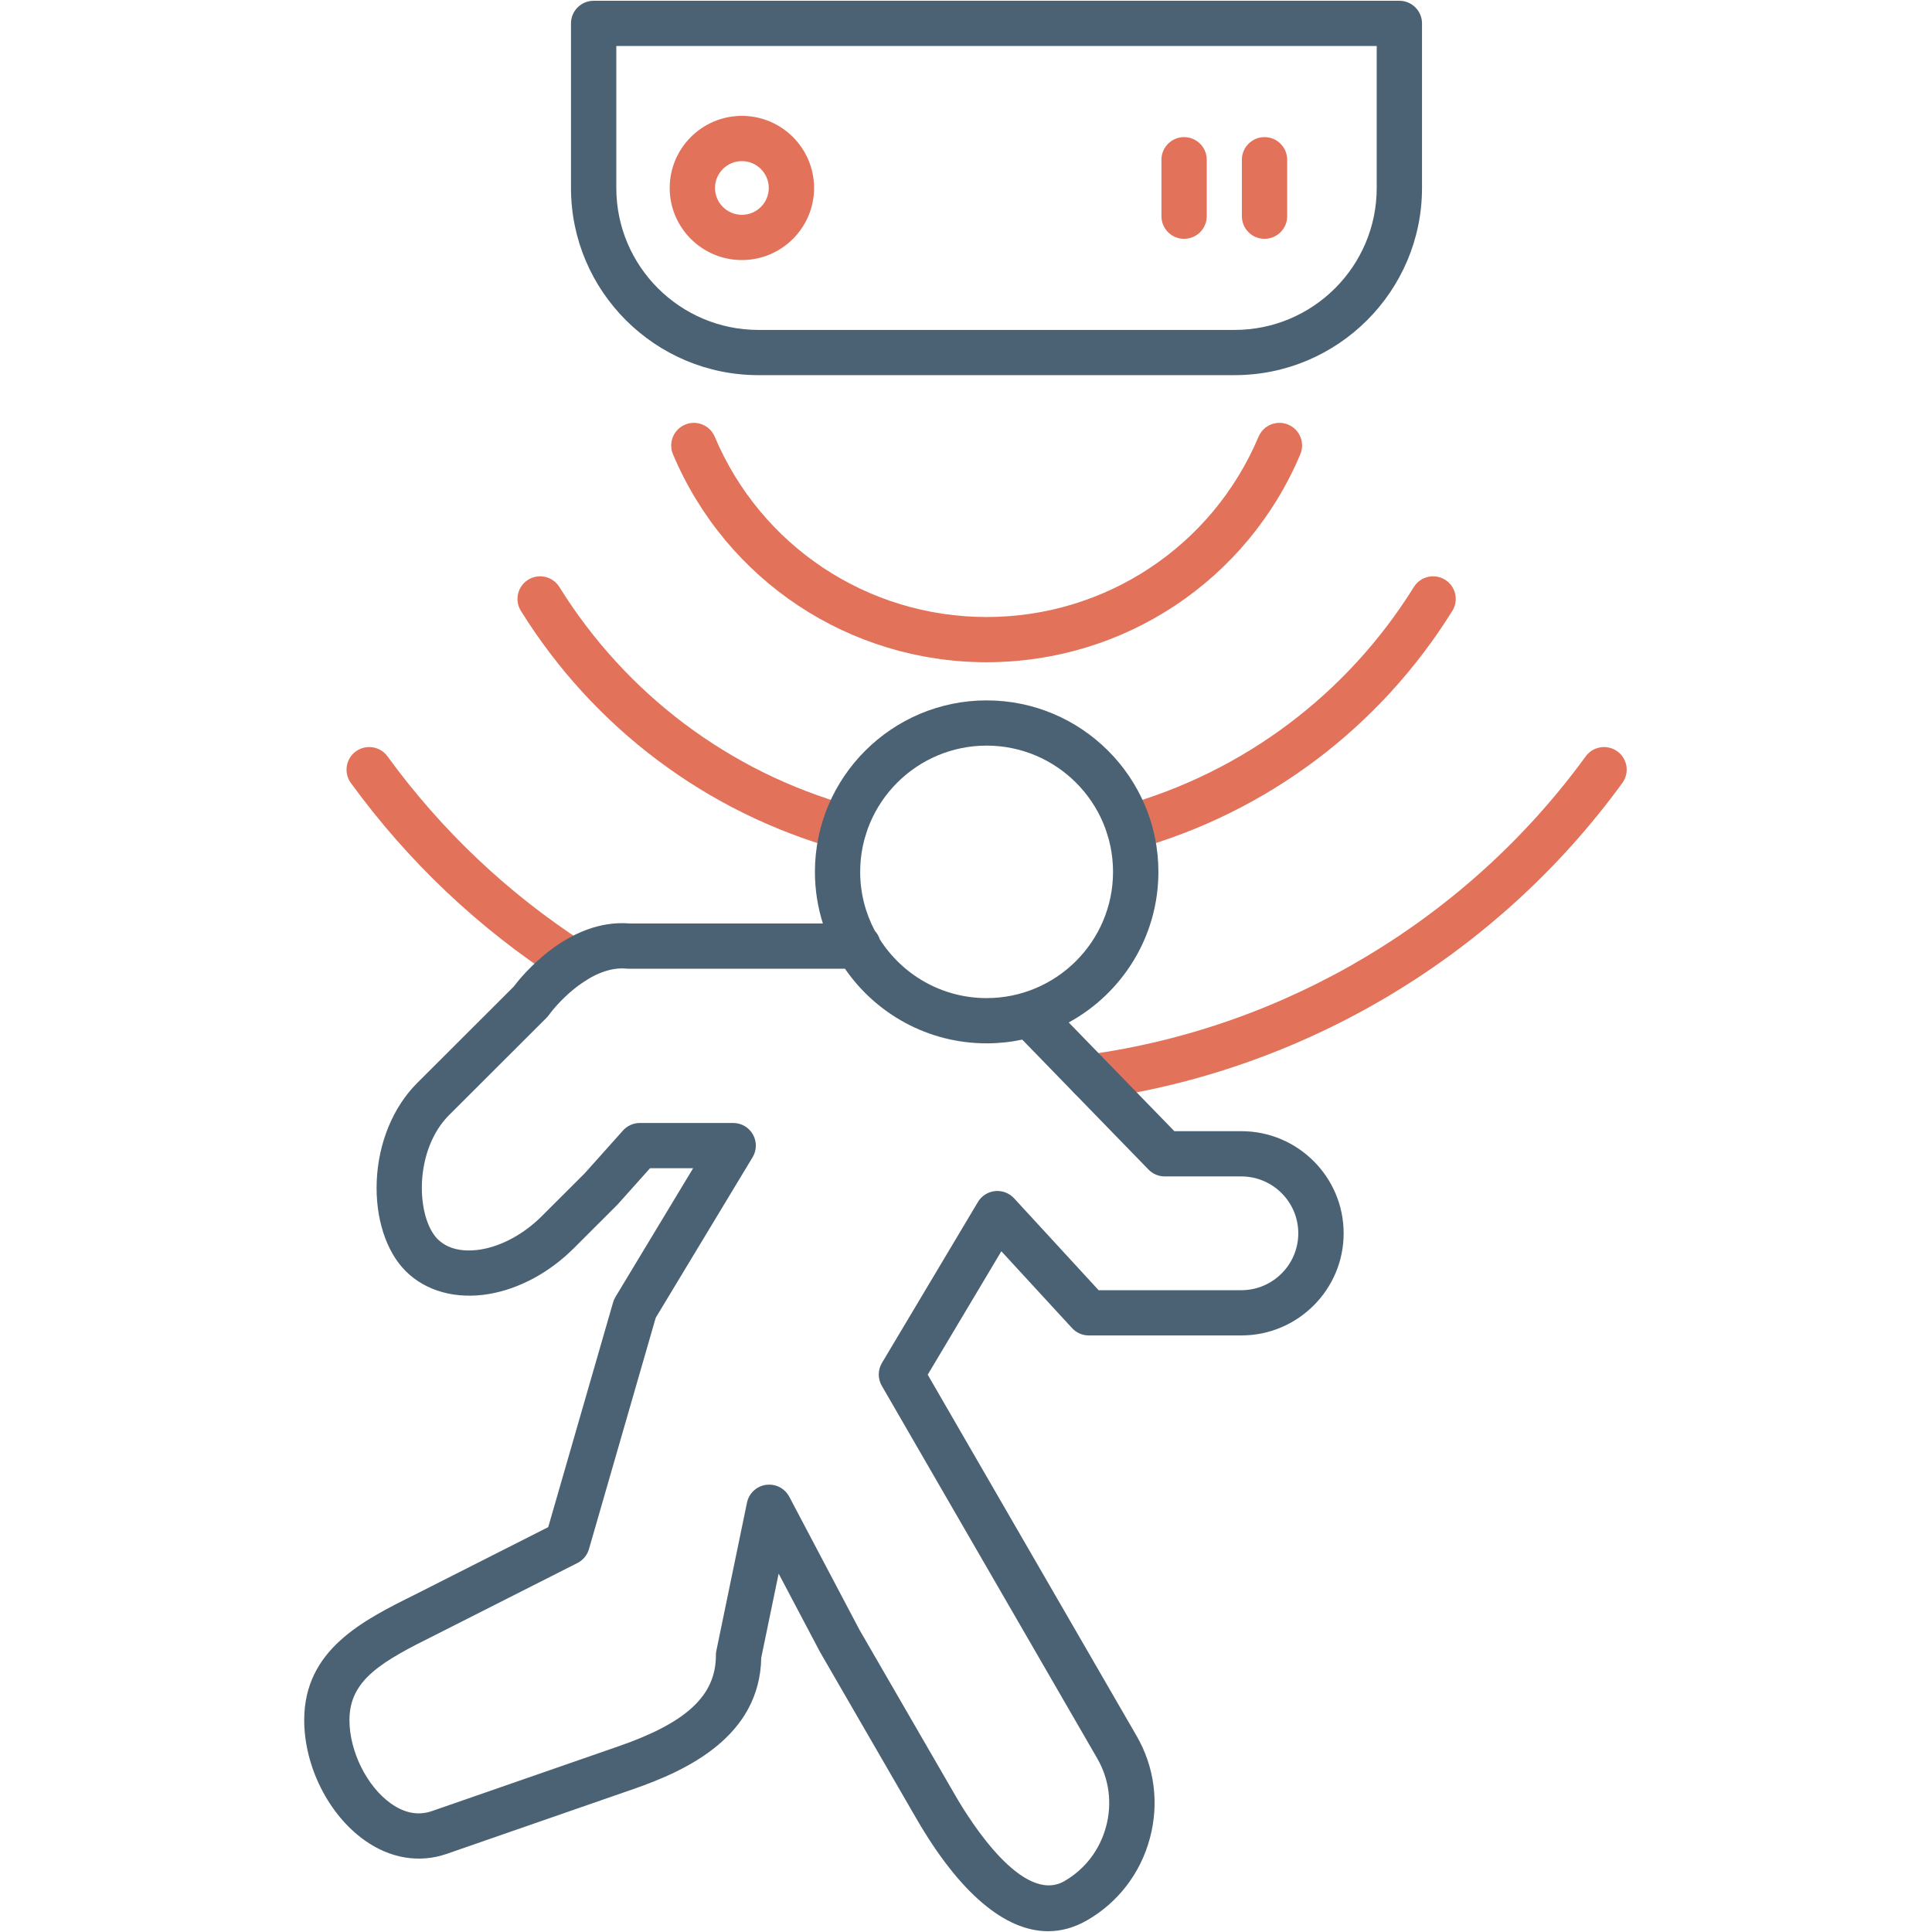 <svg xmlns="http://www.w3.org/2000/svg" xmlns:xlink="http://www.w3.org/1999/xlink" width="500" zoomAndPan="magnify" viewBox="0 0 375 375" height="500" preserveAspectRatio="xMidYMid meet" version="1.2"><defs><clipPath id="1915a27252"><path d="M 59.062 135 L 261 135 L 261 375 L 59.062 375 Z M 59.062 135 "/></clipPath></defs><g id="02ec86a736"><path style=" stroke:none;fill-rule:evenodd;fill:#e2725a;fill-opacity:1;" d="M 191.504 128.539 C 164.859 128.539 140.965 112.695 130.625 88.172 C 129.684 85.934 130.734 83.363 132.973 82.422 C 135.203 81.48 137.789 82.527 138.73 84.766 C 147.695 106.023 168.41 119.762 191.508 119.762 C 214.605 119.762 235.324 106.023 244.285 84.766 C 245.227 82.531 247.793 81.48 250.043 82.422 C 252.281 83.363 253.332 85.934 252.391 88.172 C 242.047 112.691 218.148 128.539 191.504 128.539 Z M 191.504 128.539 "/><path style=" stroke:none;fill-rule:evenodd;fill:#e2725a;fill-opacity:1;" d="M 163.875 165.016 C 163.48 165.016 163.082 164.961 162.68 164.852 C 137.07 157.668 115.207 141.234 101.105 118.57 C 99.824 116.512 100.457 113.805 102.52 112.523 C 104.582 111.242 107.289 111.879 108.574 113.938 C 121.508 134.73 141.57 149.809 165.059 156.398 C 167.398 157.055 168.758 159.477 168.102 161.812 C 167.559 163.75 165.793 165.016 163.875 165.016 Z M 219.133 165.016 C 217.215 165.016 215.449 163.746 214.902 161.812 C 214.246 159.477 215.609 157.055 217.945 156.398 C 241.434 149.809 261.496 134.73 274.43 113.938 C 275.715 111.875 278.43 111.246 280.484 112.523 C 282.547 113.801 283.18 116.512 281.898 118.57 C 267.801 141.23 245.934 157.668 220.324 164.852 C 219.93 164.965 219.527 165.016 219.133 165.016 Z M 219.133 165.016 "/><path style=" stroke:none;fill-rule:evenodd;fill:#e2725a;fill-opacity:1;" d="M 211.609 213.457 C 209.445 213.457 207.559 211.863 207.258 209.656 C 206.934 207.258 208.617 205.039 211.023 204.719 C 249.551 199.488 284.82 178.383 307.785 146.809 C 309.215 144.852 311.965 144.418 313.93 145.84 C 315.895 147.262 316.328 150.008 314.898 151.969 C 290.531 185.477 253.098 207.871 212.199 213.418 C 212.004 213.445 211.805 213.457 211.609 213.457 Z M 111.125 191.145 C 110.305 191.145 109.477 190.918 108.738 190.441 C 92.887 180.188 79.215 167.246 68.102 151.973 C 66.676 150.012 67.109 147.266 69.074 145.84 C 71.043 144.418 73.789 144.848 75.215 146.812 C 85.691 161.211 98.578 173.406 113.52 183.07 C 115.555 184.387 116.137 187.109 114.82 189.145 C 113.977 190.438 112.566 191.145 111.125 191.145 Z M 111.125 191.145 "/><g clip-rule="nonzero" clip-path="url(#1915a27252)"><path style=" stroke:none;fill-rule:evenodd;fill:#4b6274;fill-opacity:1;" d="M 203.438 374.848 C 195.035 374.852 186.188 367.367 177.863 352.977 L 159.156 320.637 L 151.133 305.438 L 147.758 321.758 C 147.48 336.984 133.504 343.598 122.965 347.25 L 86.734 359.828 C 81.422 361.672 75.762 360.746 70.793 357.219 C 63.766 352.23 59.047 342.844 59.047 333.867 C 59.047 320.184 70.469 314.512 80.543 309.512 L 106.41 296.414 L 119 252.789 C 119.109 252.418 119.262 252.066 119.461 251.734 L 134.539 226.746 L 126.176 226.746 L 119.871 233.797 L 111.395 242.266 C 106.645 247.008 100.781 250.172 94.883 251.168 C 88.527 252.242 82.652 250.621 78.75 246.73 C 74.922 242.91 72.82 236.363 73.125 229.207 C 73.445 221.801 76.301 214.883 80.961 210.223 L 99.672 191.539 C 101.277 189.426 110.285 178.27 122.234 179.246 L 159.719 179.246 C 158.719 176.086 158.176 172.719 158.176 169.23 C 158.176 150.875 173.129 135.945 191.508 135.945 C 209.891 135.945 224.844 150.875 224.844 169.23 C 224.844 181.824 217.797 192.812 207.438 198.461 L 227.945 219.562 L 240.949 219.562 C 251.898 219.562 260.801 228.457 260.801 239.387 C 260.801 250.312 251.898 259.207 240.949 259.207 L 211.32 259.207 C 210.09 259.207 208.914 258.691 208.082 257.781 L 194.363 242.867 L 180.07 266.828 L 220.605 336.922 C 224.094 342.953 225.012 350.008 223.195 356.793 C 221.375 363.586 217.043 369.246 210.996 372.734 C 208.535 374.145 206.008 374.848 203.438 374.848 Z M 149.309 288.164 C 150.922 288.164 152.43 289.055 153.195 290.512 L 166.848 316.391 L 185.473 348.582 C 188.398 353.633 198.566 369.734 206.59 365.129 C 210.602 362.816 213.48 359.051 214.691 354.527 C 215.902 350.008 215.293 345.316 212.98 341.316 L 171.156 268.984 C 170.359 267.609 170.371 265.91 171.184 264.543 L 189.816 233.305 C 190.523 232.113 191.762 231.332 193.145 231.188 C 194.516 231.051 195.891 231.566 196.832 232.586 L 213.242 250.426 L 240.938 250.426 C 247.035 250.426 251.996 245.473 251.996 239.383 C 251.996 233.297 247.035 228.344 240.938 228.344 L 226.074 228.344 C 224.883 228.344 223.746 227.863 222.922 227.008 L 198.418 201.793 C 196.184 202.262 193.875 202.512 191.5 202.512 C 180.102 202.512 170.023 196.77 164.008 188.027 L 122.035 188.027 C 121.902 188.027 121.77 188.023 121.629 188.012 C 115.035 187.359 108.523 194.273 106.574 196.973 C 106.438 197.168 106.277 197.355 106.109 197.523 L 87.168 216.434 C 84.043 219.551 82.125 224.344 81.898 229.582 C 81.703 234.176 82.898 238.469 84.953 240.52 C 87.496 243.062 91.34 242.863 93.402 242.508 C 97.457 241.824 101.742 239.473 105.164 236.055 L 113.473 227.762 L 120.922 219.43 C 121.754 218.496 122.949 217.969 124.203 217.969 L 142.312 217.969 C 143.898 217.969 145.363 218.82 146.141 220.199 C 146.922 221.578 146.898 223.27 146.078 224.621 L 127.277 255.773 L 114.316 300.68 C 113.977 301.852 113.168 302.828 112.082 303.379 L 84.445 317.371 C 74.141 322.488 67.828 326.02 67.828 333.863 C 67.828 339.938 71.211 346.754 75.883 350.062 C 78.535 351.945 81.211 352.441 83.832 351.531 L 120.062 338.953 C 133.309 334.359 138.957 329.078 138.957 321.281 C 138.957 320.984 138.984 320.688 139.047 320.395 L 144.988 291.668 C 145.363 289.852 146.84 288.469 148.676 288.207 C 148.895 288.18 149.105 288.164 149.309 288.164 Z M 170.758 182.301 C 175.109 189.164 182.781 193.73 191.5 193.73 C 205.031 193.73 216.039 182.738 216.039 169.227 C 216.039 155.715 205.035 144.723 191.5 144.723 C 177.969 144.723 166.961 155.711 166.961 169.227 C 166.961 173.355 167.992 177.25 169.805 180.664 C 170.23 181.133 170.562 181.688 170.758 182.301 Z M 170.758 182.301 "/></g><path style=" stroke:none;fill-rule:evenodd;fill:#4b6274;fill-opacity:1;" d="M 239.629 72.816 L 147.215 72.816 C 127.152 72.816 110.828 56.516 110.828 36.484 L 110.828 4.543 C 110.828 2.117 112.797 0.152 115.223 0.152 L 271.613 0.152 C 274.043 0.152 276.012 2.117 276.012 4.543 L 276.012 36.488 C 276.012 56.516 259.695 72.816 239.629 72.816 Z M 119.625 8.934 L 119.625 36.488 C 119.625 51.68 132 64.039 147.215 64.039 L 239.633 64.039 C 254.844 64.039 267.219 51.68 267.219 36.488 L 267.219 8.934 Z M 119.625 8.934 "/><path style=" stroke:none;fill-rule:evenodd;fill:#e2725a;fill-opacity:1;" d="M 144 50.477 C 136.273 50.477 129.988 44.199 129.988 36.488 C 129.988 28.773 136.273 22.492 144 22.492 C 151.727 22.492 158.012 28.77 158.012 36.488 C 158.012 44.203 151.727 50.477 144 50.477 Z M 144 31.273 C 141.121 31.273 138.781 33.613 138.781 36.488 C 138.781 39.359 141.121 41.695 144 41.695 C 146.875 41.695 149.219 39.359 149.219 36.488 C 149.219 33.613 146.879 31.273 144 31.273 Z M 144 31.273 "/><path style=" stroke:none;fill-rule:evenodd;fill:#e2725a;fill-opacity:1;" d="M 229.828 46.355 C 227.402 46.355 225.434 44.391 225.434 41.965 L 225.434 31.008 C 225.434 28.582 227.406 26.613 229.828 26.613 C 232.254 26.613 234.227 28.582 234.227 31.008 L 234.227 41.965 C 234.23 44.391 232.258 46.355 229.828 46.355 Z M 229.828 46.355 "/><path style=" stroke:none;fill-rule:evenodd;fill:#e2725a;fill-opacity:1;" d="M 245.441 46.355 C 243.016 46.355 241.047 44.391 241.047 41.965 L 241.047 31.008 C 241.047 28.582 243.016 26.613 245.441 26.613 C 247.867 26.613 249.84 28.582 249.84 31.008 L 249.84 41.965 C 249.84 44.391 247.867 46.355 245.441 46.355 Z M 245.441 46.355 "/></g></svg>